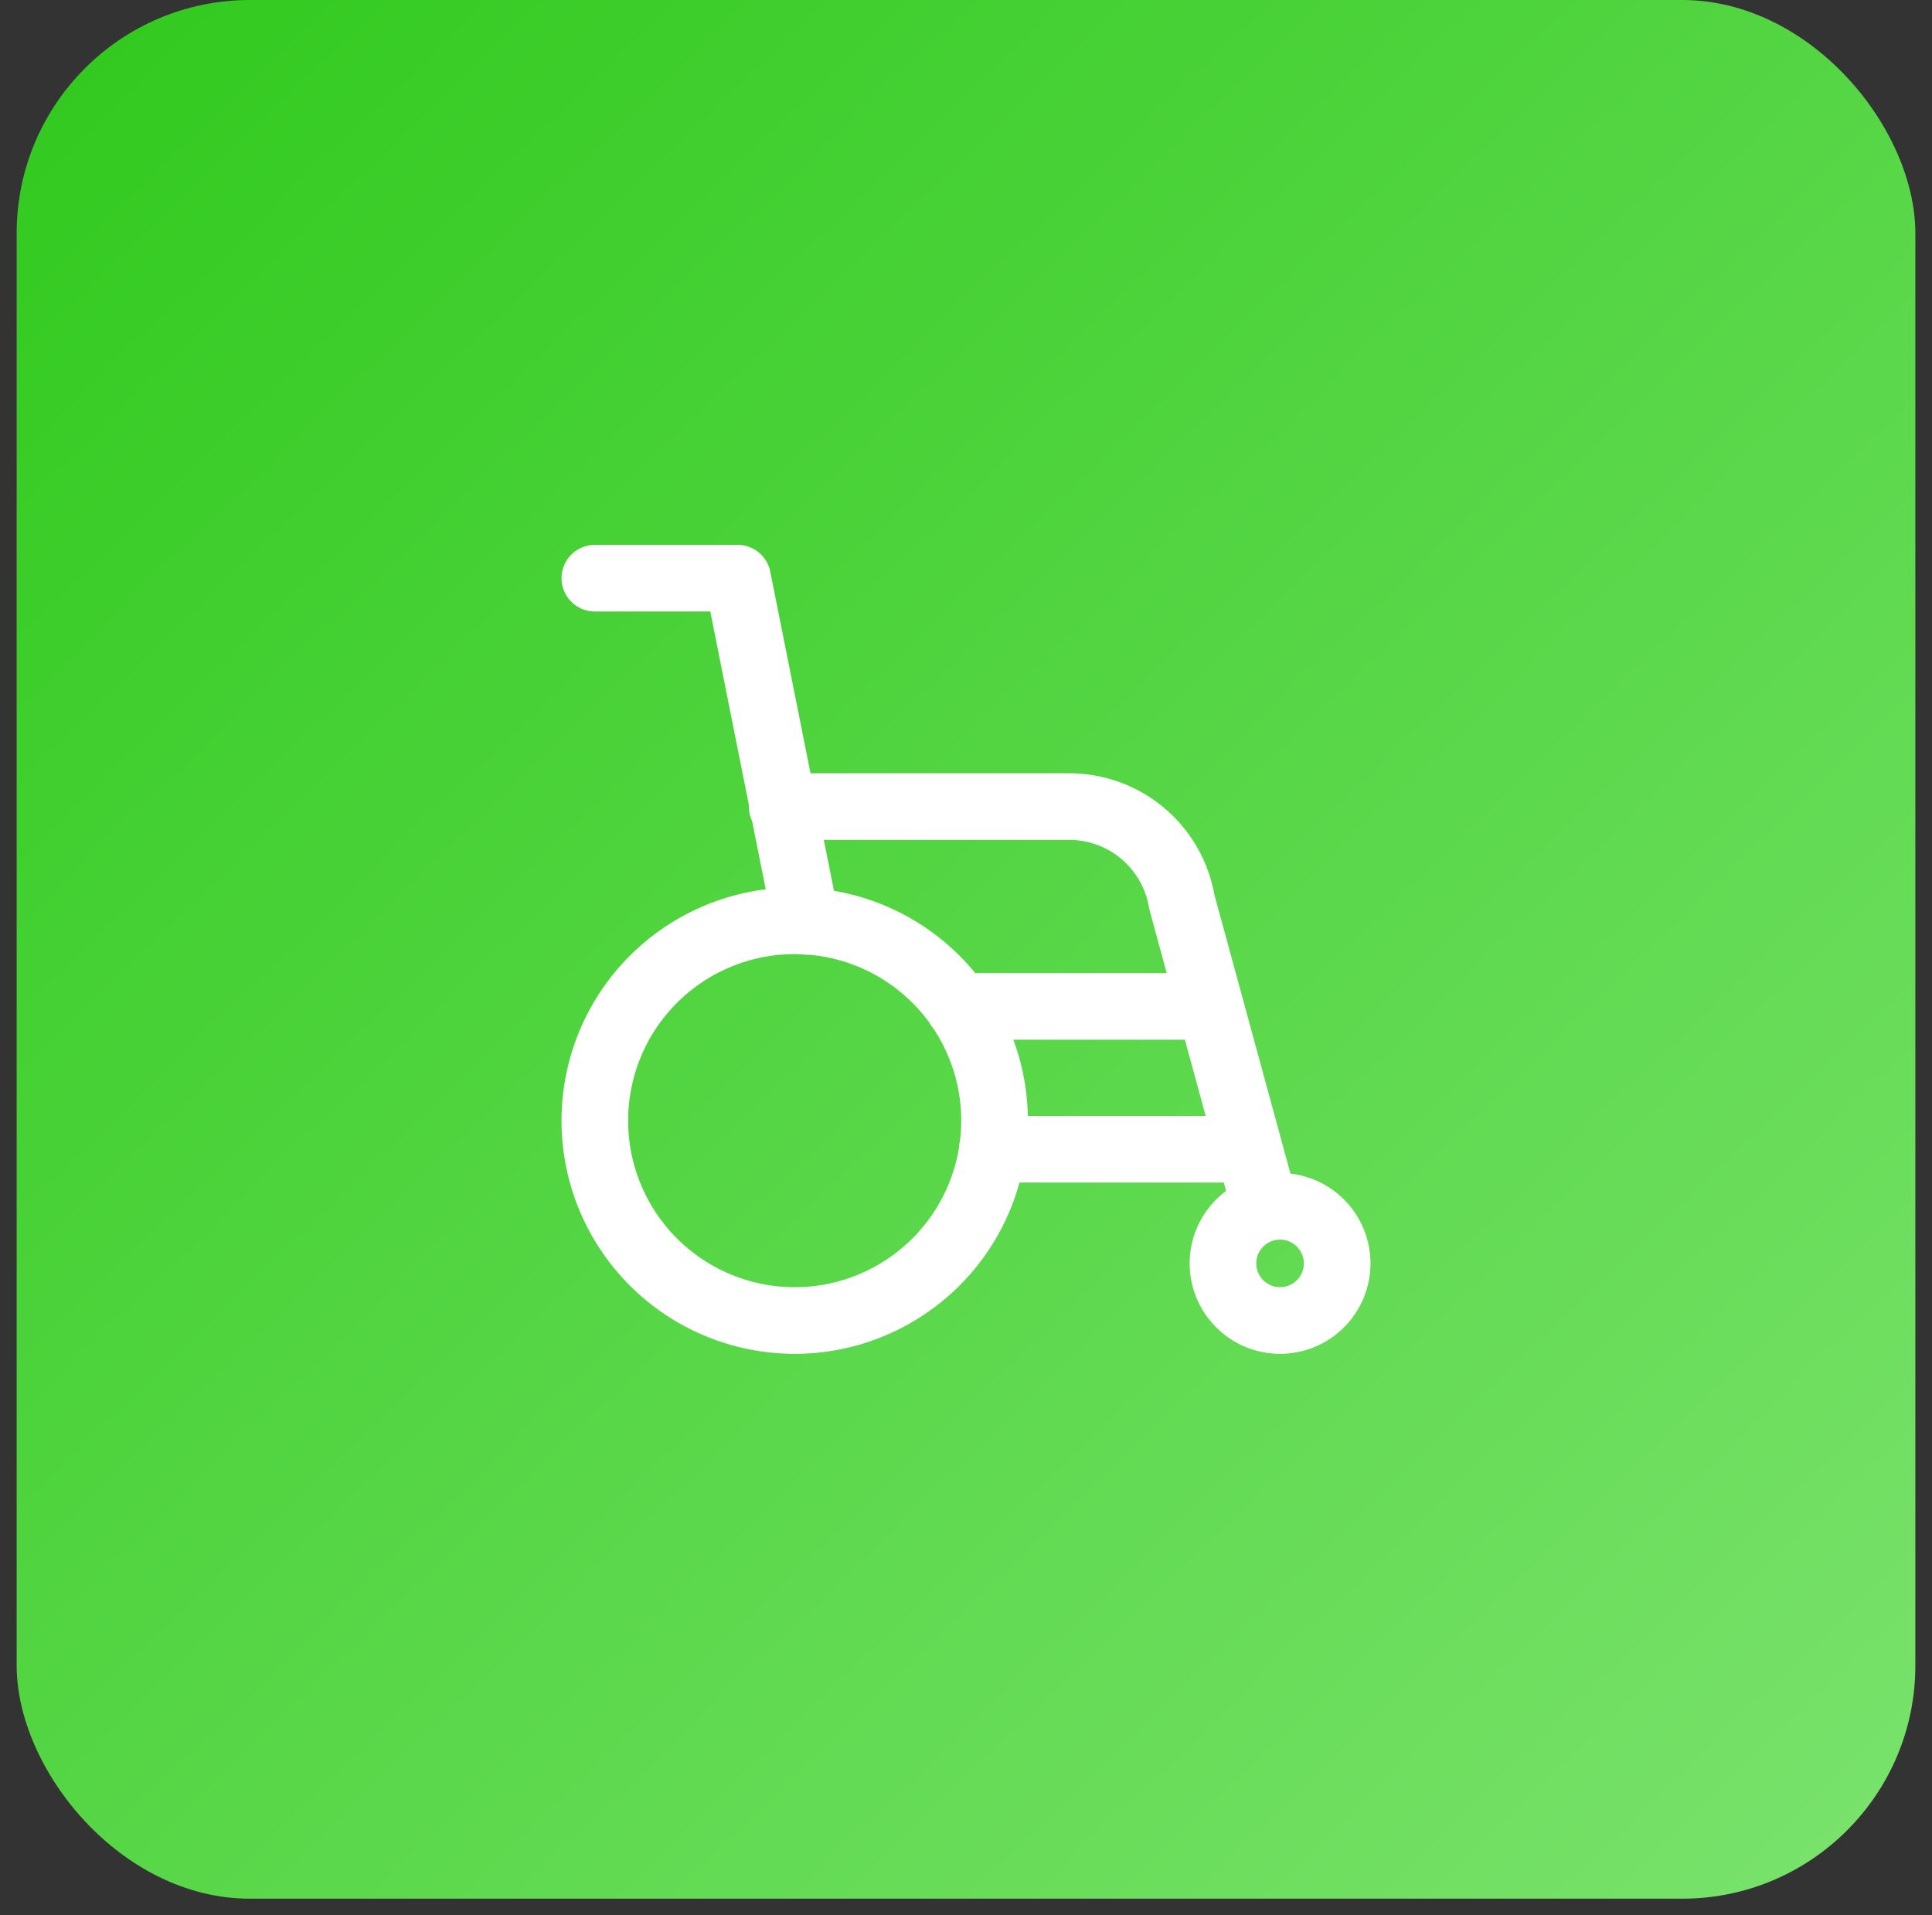 <svg width="116" height="115" viewBox="0 0 116 115" fill="none" xmlns="http://www.w3.org/2000/svg">
<rect x="0" y="0" width="116" height="115" fill="#333333" stroke="none"/>
<rect x="1" width="114" height="114" rx="14" fill="url(#paint0_linear_105_12)"/>
<path d="M47.714 79.286C49.29 79.286 50.85 78.975 52.306 78.372C53.762 77.769 55.085 76.885 56.2 75.771C57.314 74.657 58.198 73.334 58.801 71.878C59.404 70.422 59.714 68.862 59.714 67.286C59.714 65.71 59.404 64.149 58.801 62.693C58.198 61.237 57.314 59.915 56.2 58.8C55.085 57.686 53.762 56.802 52.306 56.199C50.85 55.596 49.29 55.286 47.714 55.286C44.532 55.286 41.479 56.55 39.229 58.8C36.978 61.051 35.714 64.103 35.714 67.286C35.714 70.468 36.978 73.52 39.229 75.771C41.479 78.021 44.532 79.286 47.714 79.286Z" stroke="white" stroke-width="4" stroke-linecap="round" stroke-linejoin="round"/>
<path d="M48.4 55.32L44.286 34.714H35.714" stroke="white" stroke-width="4" stroke-linecap="round" stroke-linejoin="round"/>
<path d="M59.577 69H75.006L75.921 72.346L70.96 54.154C70.69 52.538 69.85 51.072 68.592 50.022C67.334 48.971 65.741 48.406 64.103 48.428H46.96M71.989 60.428H57.554M76.857 79.286C77.766 79.286 78.638 78.924 79.281 78.281C79.924 77.638 80.286 76.766 80.286 75.857C80.286 74.948 79.924 74.076 79.281 73.433C78.638 72.79 77.766 72.428 76.857 72.428C75.948 72.428 75.076 72.79 74.433 73.433C73.79 74.076 73.428 74.948 73.428 75.857C73.428 76.766 73.79 77.638 74.433 78.281C75.076 78.924 75.948 79.286 76.857 79.286Z" stroke="white" stroke-width="4" stroke-linecap="round" stroke-linejoin="round"/>
<defs>
<linearGradient id="paint0_linear_105_12" x1="6.5" y1="2.5" x2="111" y2="110.5" gradientUnits="userSpaceOnUse">
<stop stop-color="#33CA20"/>
<stop offset="1" stop-color="#78E26A"/>
</linearGradient>
</defs>
</svg>
